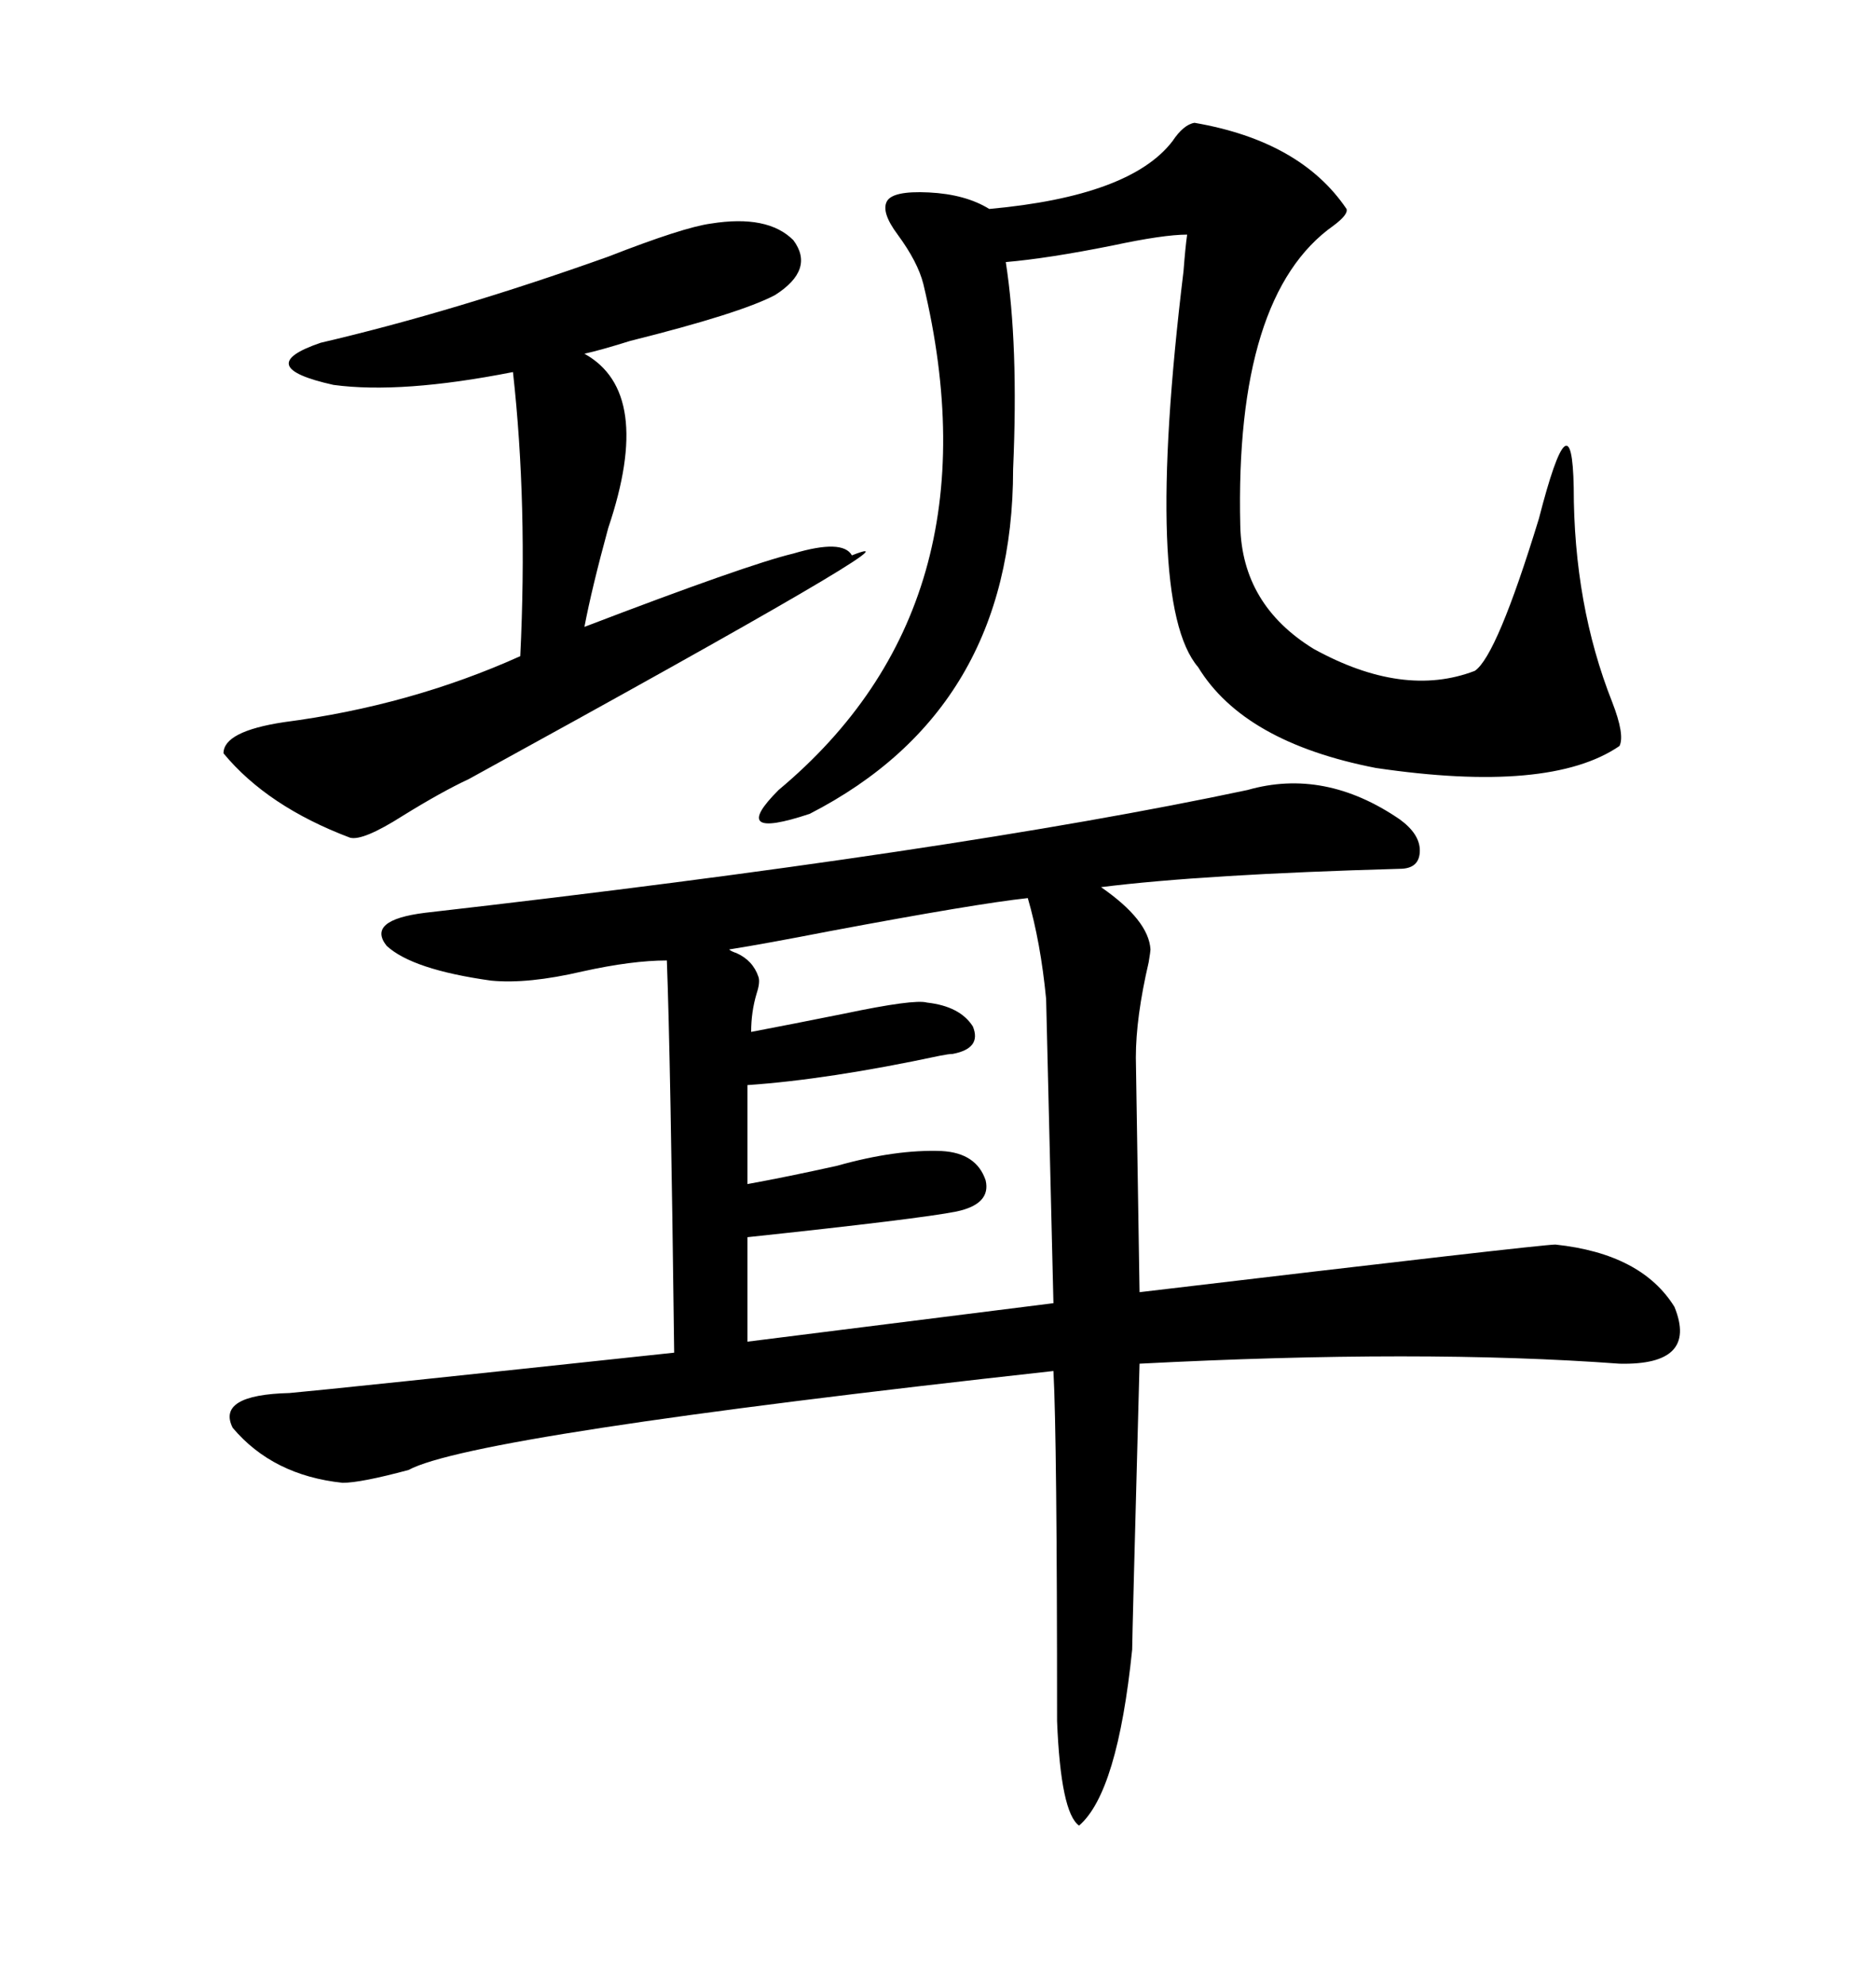 <svg xmlns="http://www.w3.org/2000/svg" xmlns:xlink="http://www.w3.org/1999/xlink" width="300" height="317.285"><path d="M199.51 126.27L199.51 126.27Q211.82 122.75 223.83 130.96L223.83 130.96Q227.05 133.30 227.05 135.94L227.05 135.94Q227.05 138.87 223.83 138.87L223.83 138.87Q192.48 139.75 176.07 141.80L176.07 141.80Q183.69 147.07 183.98 151.76L183.98 151.76Q183.98 152.05 183.69 153.81L183.69 153.81Q181.64 162.60 181.64 169.04L181.64 169.04L182.23 206.54Q246.39 198.93 248.73 198.93L248.73 198.93Q262.50 200.39 267.77 208.89L267.77 208.89Q271.58 218.26 258.98 217.97L258.98 217.97Q227.34 215.63 182.23 217.97L182.23 217.97Q181.05 261.91 181.05 263.67L181.05 263.67Q178.71 286.52 172.56 291.80L172.56 291.80Q169.63 289.75 169.04 275.10L169.04 275.10Q169.04 229.98 168.46 219.14L168.46 219.14Q75.59 229.39 65.33 234.96L65.33 234.96Q57.71 237.01 54.79 237.01L54.79 237.01Q43.65 235.84 37.21 228.22L37.21 228.22Q34.57 222.95 46.29 222.66L46.29 222.66Q53.03 222.07 107.81 216.21L107.81 216.21Q107.23 169.04 106.64 153.52L106.64 153.52Q101.07 153.52 93.16 155.27L93.16 155.27Q84.38 157.32 78.52 156.74L78.52 156.74Q65.92 154.98 61.82 151.17L61.82 151.17Q58.59 147.07 67.97 145.90L67.97 145.90Q152.64 136.23 199.51 126.27ZM191.02 19.63L191.02 19.63Q208.01 22.56 215.33 33.40L215.33 33.40Q215.63 34.28 213.28 36.04L213.28 36.04Q197.46 47.17 198.34 84.08L198.34 84.08Q198.63 96.68 210.06 103.71L210.06 103.71Q224.41 111.62 235.84 107.23L235.84 107.23Q239.36 104.88 246.09 82.91L246.09 82.91Q251.37 62.40 251.66 77.93L251.66 77.93Q251.66 96.68 257.81 112.21L257.81 112.21Q259.86 117.48 258.98 119.24L258.98 119.24Q247.85 126.86 220.02 122.75L220.02 122.75Q198.93 118.65 191.60 106.64L191.60 106.64Q182.81 96.39 189.26 43.36L189.26 43.36Q189.55 39.55 189.84 37.50L189.84 37.50Q186.04 37.50 177.83 39.26L177.83 39.26Q167.58 41.31 160.84 41.89L160.84 41.89Q162.89 55.08 162.01 75L162.01 75Q162.01 113.38 129.49 130.08L129.49 130.08Q116.31 134.47 124.51 126.27L124.51 126.27Q159.96 96.68 147.66 45.41L147.66 45.41Q146.78 41.89 143.55 37.50L143.55 37.50Q140.92 33.98 141.80 32.23L141.80 32.23Q142.68 30.47 148.54 30.76L148.54 30.76Q154.39 31.05 158.20 33.40L158.20 33.40Q180.76 31.35 187.50 22.56L187.50 22.56Q189.26 19.92 191.02 19.63ZM113.67 35.74L113.67 35.74Q122.75 34.28 126.86 38.38L126.86 38.38Q130.37 43.07 123.93 47.17L123.93 47.17Q118.36 50.10 100.78 54.49L100.78 54.49Q96.09 55.96 93.46 56.54L93.46 56.54Q104.59 62.70 97.27 84.38L97.27 84.38Q94.63 94.04 93.46 100.20L93.46 100.20Q119.53 90.23 126.86 88.48L126.86 88.48Q134.77 86.13 136.23 88.77L136.23 88.77Q150.29 83.20 75 124.51L75 124.51Q70.61 126.56 64.45 130.37L64.45 130.37Q58.01 134.47 55.96 133.89L55.96 133.89Q42.77 128.91 35.74 120.41L35.74 120.41Q35.74 116.89 45.41 115.43L45.41 115.43Q65.63 112.79 83.20 104.88L83.20 104.88Q84.38 80.57 82.03 59.47L82.03 59.47Q64.16 62.99 53.32 61.52L53.32 61.52Q40.14 58.59 51.27 54.79L51.27 54.79Q72.66 49.80 97.27 41.02L97.27 41.02Q109.28 36.33 113.67 35.74ZM116.60 151.76L116.60 151.76Q116.89 152.05 117.77 152.34L117.77 152.34Q120.41 153.52 121.29 156.15L121.29 156.15Q121.58 157.03 121.00 158.79L121.00 158.79Q120.12 161.72 120.12 164.94L120.12 164.94Q126.27 163.77 135.06 162.01L135.06 162.01Q146.19 159.67 148.24 160.25L148.24 160.25Q153.52 160.84 155.57 164.06L155.57 164.06Q157.03 167.58 152.34 168.46L152.34 168.46Q151.76 168.46 150.29 168.75L150.29 168.75Q132.42 172.56 119.53 173.44L119.53 173.44L119.53 189.26Q125.98 188.09 133.89 186.33L133.89 186.33Q143.26 183.69 150.59 183.98L150.59 183.98Q156.15 184.28 157.62 188.67L157.62 188.67Q158.50 192.48 152.93 193.65L152.93 193.65Q147.07 194.82 119.53 197.75L119.53 197.75L119.53 214.45L168.46 208.30L167.29 159.67Q166.41 150.59 164.36 143.55L164.36 143.55Q156.15 144.43 132.71 148.83L132.71 148.83Q122.17 150.88 116.60 151.76Z"/></svg>
